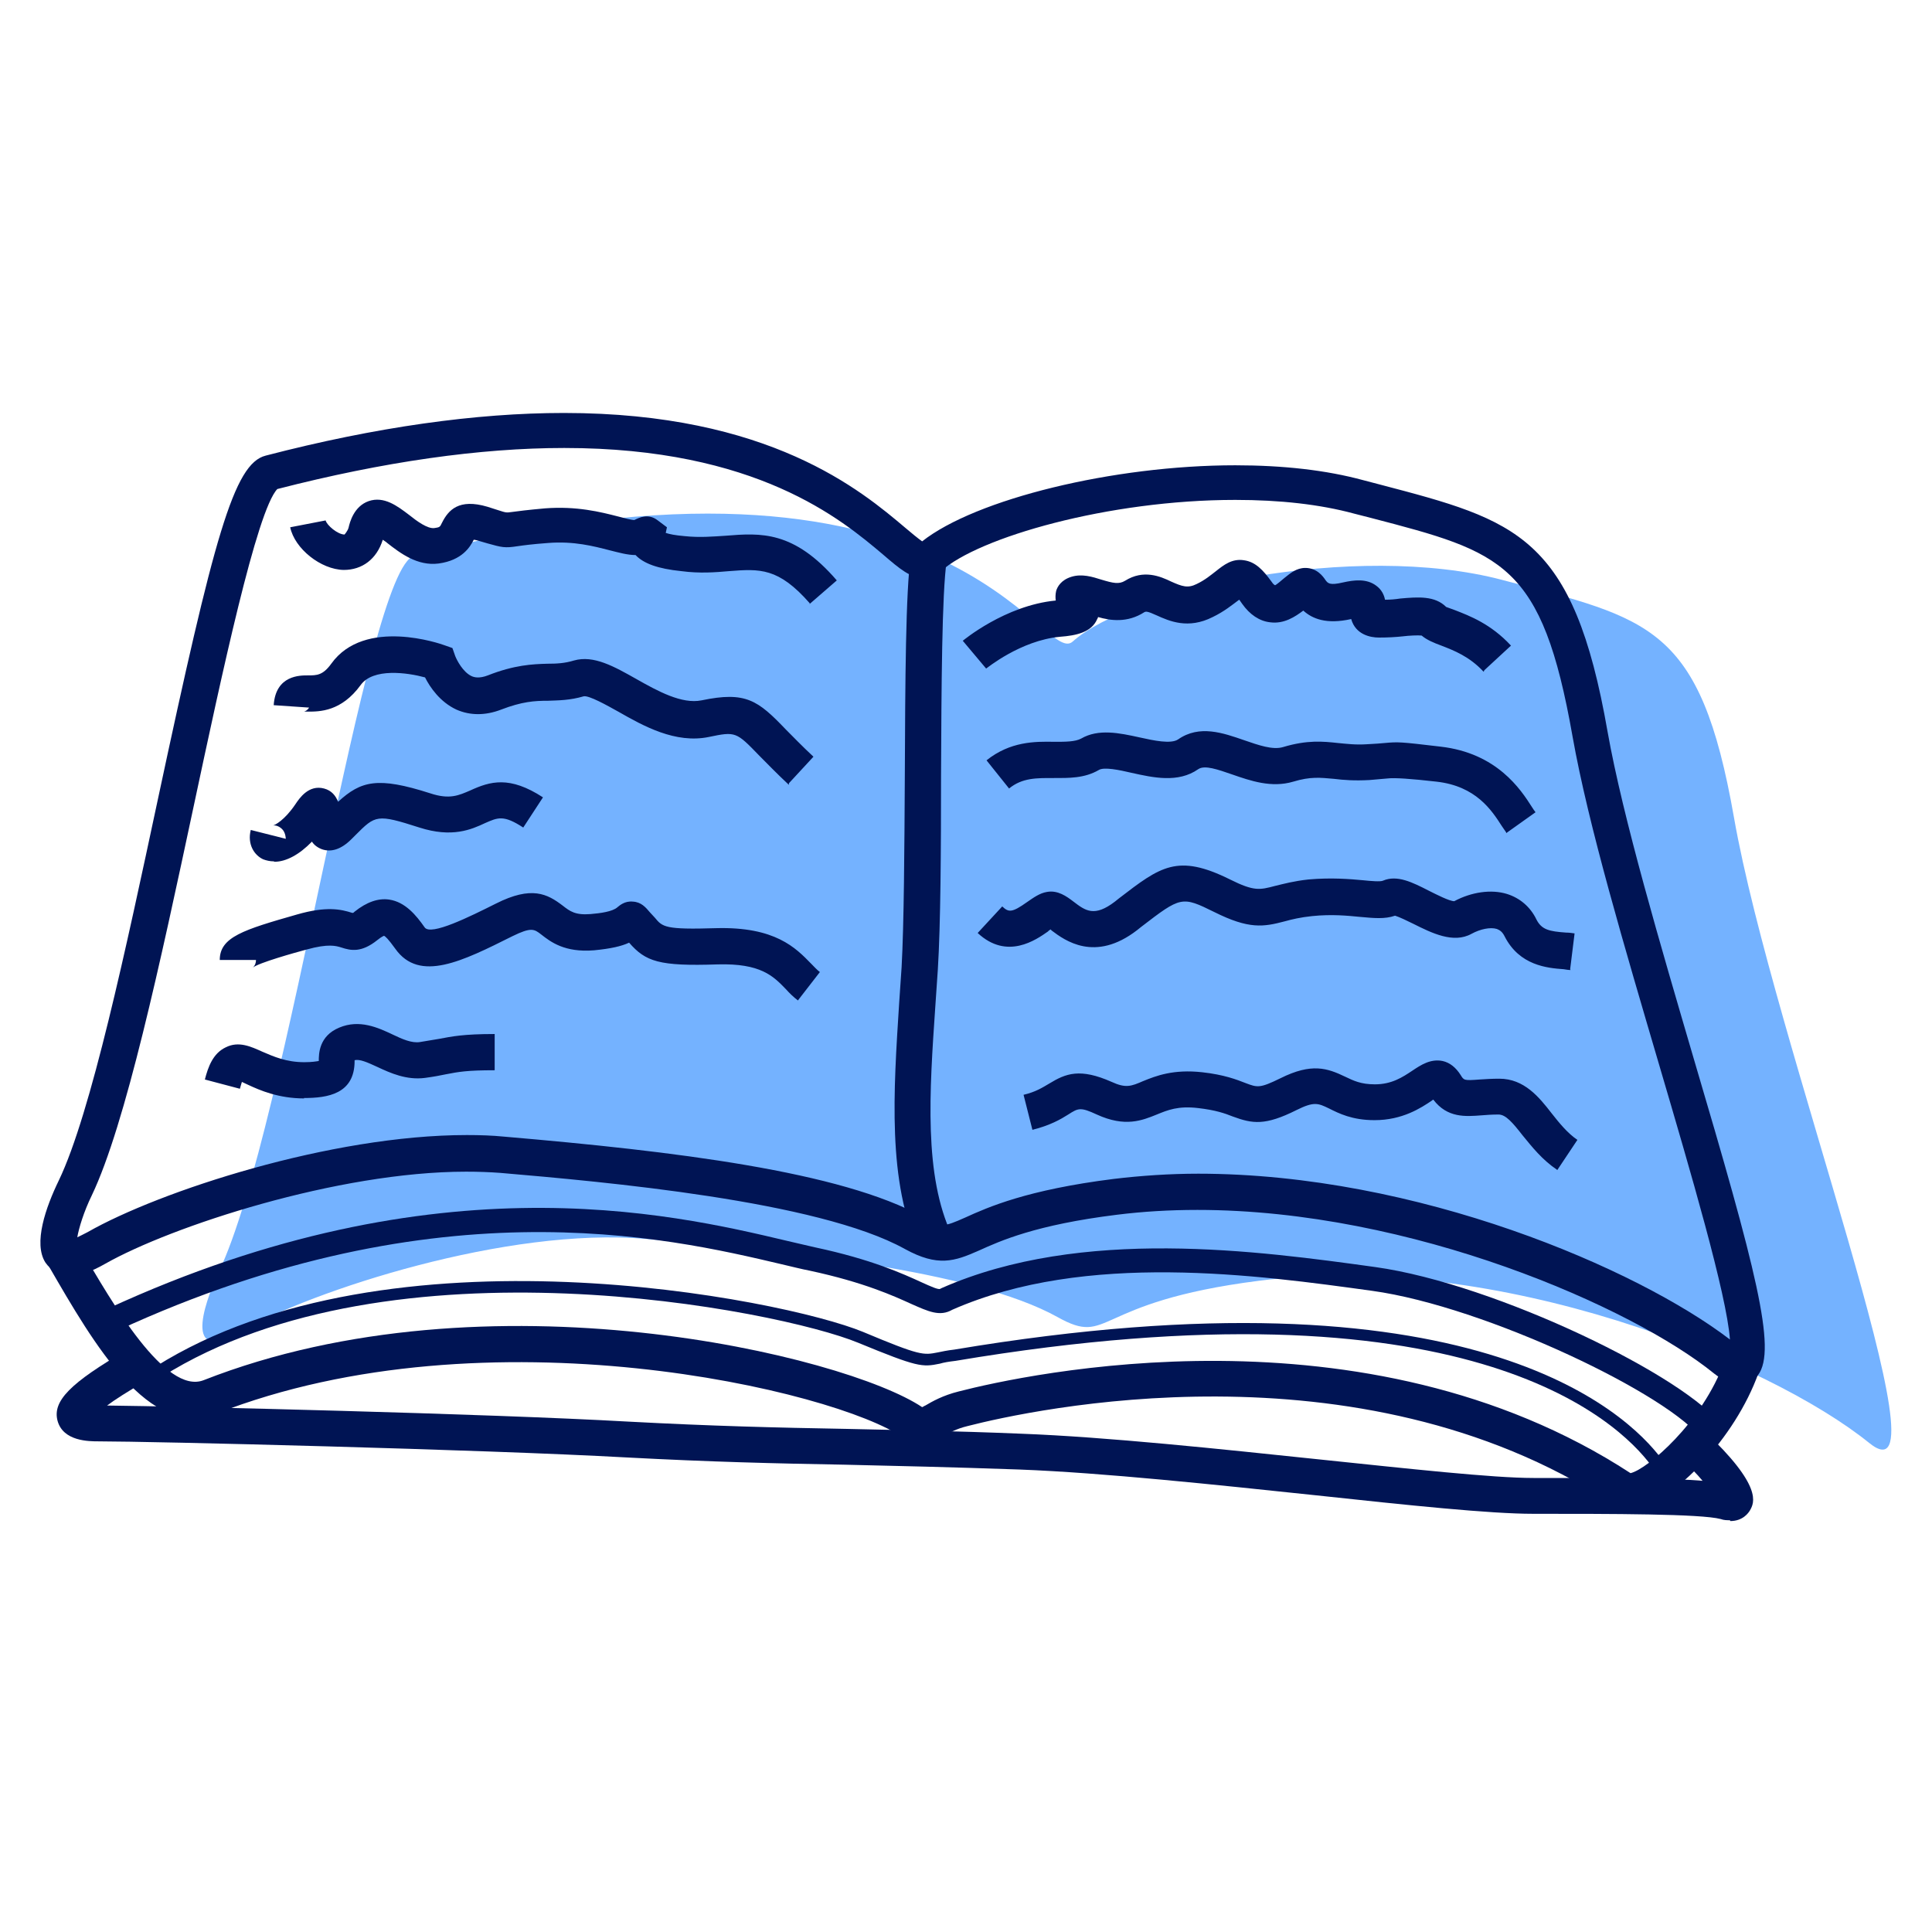 <svg xmlns="http://www.w3.org/2000/svg" width="48" height="48" viewBox="0 0 48 48">
  <g fill="none" transform="translate(1 10)">
    <path fill="#74B2FF" d="M4.44,21.6 C4.22,22.05 3.4,23.99 4.96,23.09 C6.76,22.06 11.61,20.48 15.04,20.78 C18.47,21.08 23.16,21.55 25.27,22.72 C26.61,23.47 26.1,22.35 30.28,21.82 C36.23,21.07 42.98,23.86 45.44,25.85 C47.53,27.54 43.05,15.84 42.08,10.31 C41.24,5.52 39.99,5.38 36.33,4.41 C32.67,3.44 27.1,4.64 25.65,5.94 C24.9,6.61 22.69,0.35 9.29,3.81 C8.08,4.12 6.15,18 4.44,21.59 L4.44,21.6 Z"/>
    <path fill="#001454" d="M42.2,24.38 C42,24.38 41.81,24.3 41.58,24.12 C39.56,22.48 34.08,20.06 28.75,20.06 C28.06,20.06 27.39,20.1 26.75,20.18 C24.73,20.43 23.85,20.83 23.32,21.07 C22.71,21.34 22.3,21.48 21.48,21.03 C19.32,19.83 13.99,19.36 11.43,19.14 C11.16,19.12 10.88,19.11 10.58,19.11 C7.39,19.11 3.25,20.47 1.61,21.4 C1.26,21.6 0.99,21.69 0.75,21.69 L0.75,21.69 C0.49,21.69 0.27,21.57 0.13,21.37 C-0.18,20.89 0.14,19.99 0.46,19.33 C1.26,17.67 2.14,13.52 2.92,9.87 C4.32,3.32 4.81,1.52 5.6,1.32 C8.33,0.61 10.83,0.26 13.01,0.26 C18.12,0.26 20.4,2.19 21.5,3.12 C21.64,3.24 21.8,3.37 21.91,3.45 C23.24,2.4 26.66,1.56 29.69,1.56 C30.88,1.56 31.95,1.68 32.87,1.93 L33.29,2.04 C36.68,2.93 38.09,3.3 38.94,8.18 C39.32,10.32 40.26,13.5 41.08,16.3 C42.62,21.51 43.15,23.53 42.68,24.16 C42.56,24.32 42.38,24.41 42.19,24.41 L42.2,24.38 Z M28.76,19.16 C34.22,19.16 39.68,21.52 41.98,23.28 C41.9,22.16 40.99,19.07 40.24,16.52 C39.37,13.56 38.46,10.5 38.07,8.3 C37.31,3.98 36.33,3.72 33.07,2.87 L32.64,2.76 C31.79,2.53 30.8,2.42 29.69,2.42 C26.54,2.42 23.31,3.35 22.38,4.19 C22.26,4.3 22.11,4.36 21.95,4.36 L21.95,4.36 C21.62,4.36 21.36,4.14 20.93,3.77 C19.91,2.91 17.8,1.13 13.02,1.13 C10.93,1.13 8.53,1.47 5.89,2.15 C5.38,2.68 4.51,6.76 3.81,10.04 C2.98,13.93 2.12,17.94 1.28,19.7 C1.08,20.11 0.96,20.51 0.92,20.74 C0.98,20.71 1.07,20.67 1.18,20.61 C2.95,19.6 7.21,18.2 10.6,18.2 C10.92,18.2 11.23,18.21 11.53,18.24 C15.73,18.6 19.9,19.1 21.94,20.24 C22.18,20.37 22.34,20.43 22.45,20.43 C22.56,20.43 22.71,20.37 22.98,20.25 C23.55,19.99 24.52,19.56 26.67,19.29 C27.34,19.21 28.05,19.16 28.78,19.16 L28.76,19.16 Z"/>
    <path fill="#001454" d="M39.47,27.49 C39.25,27.49 39.1,27.41 39.01,27.33 C32.71,23.24 24.6,25.03 23.04,25.43 C22.75,25.5 22.58,25.6 22.43,25.69 C22.2,25.82 21.86,26.02 21.44,25.72 C19.78,24.55 11.1,22.49 4.38,25.12 C2.71,25.78 1.33,23.39 0.22,21.47 L1,21.02 C1.79,22.38 3.11,24.66 4.06,24.29 C11.12,21.52 20,23.68 21.91,24.96 C21.94,24.95 21.96,24.93 21.99,24.92 C22.16,24.82 22.42,24.67 22.82,24.57 C24.45,24.15 32.9,22.29 39.51,26.6 C39.91,26.51 41.29,25.36 41.85,23.81 L42.69,24.11 C42.1,25.76 40.59,27.27 39.68,27.47 C39.6,27.49 39.53,27.49 39.46,27.49 L39.47,27.49 Z"/>
    <path fill="#001454" d="M41.98,27.77 C41.91,27.77 41.83,27.77 41.75,27.74 C41.26,27.61 39.04,27.61 37.09,27.61 C36.02,27.61 34.01,27.4 31.69,27.15 C29.22,26.89 26.42,26.59 24.33,26.51 C22.63,26.45 21.29,26.42 19.99,26.39 C18.27,26.36 16.64,26.32 14.57,26.21 C10.96,26.01 2.74,25.81 1.45,25.81 C1.21,25.81 0.57,25.81 0.43,25.3 C0.3,24.81 0.74,24.36 2.17,23.53 L2.62,24.31 C2.16,24.58 1.86,24.77 1.66,24.92 C3.48,24.94 11.08,25.12 14.62,25.32 C16.68,25.43 18.3,25.47 20.01,25.5 C21.32,25.53 22.66,25.55 24.37,25.62 C26.49,25.7 29.31,26 31.79,26.26 C34,26.49 36.08,26.72 37.1,26.72 C39.04,26.72 40.45,26.72 41.3,26.79 C41.16,26.62 40.97,26.43 40.73,26.2 L41.34,25.55 C42.81,26.93 42.58,27.34 42.48,27.52 C42.44,27.59 42.3,27.79 41.99,27.79 L41.98,27.77 Z"/>
    <path fill="#001454" d="M41.3,25.78 C40.54,24.68 35.92,22.46 33.09,22.07 C30.26,21.68 25.98,21.08 22.66,22.54 C22.35,22.72 22.06,22.58 21.65,22.4 C21.21,22.2 20.47,21.86 19.12,21.57 C18.91,21.53 18.68,21.47 18.42,21.41 C15.58,20.74 9.67,19.35 1.53,23.24 L1.28,22.7 C9.61,18.72 15.65,20.14 18.56,20.83 C18.81,20.89 19.04,20.94 19.25,20.99 C20.66,21.29 21.44,21.65 21.9,21.86 C22.12,21.96 22.32,22.05 22.36,22.02 L22.4,22 C25.88,20.47 30.27,21.08 33.17,21.48 C36.18,21.9 40.95,24.23 41.79,25.44 L41.3,25.78 L41.3,25.78 Z"/>
    <path fill="#001454" d="M40.05 26.44L40.03 26.42C39.18 25.27 35.41 21.68 22.74 23.81 22.57 23.83 22.45 23.85 22.35 23.88 21.91 23.97 21.8 23.97 20.32 23.36 18.36 22.55 8.71 20.63 3.03 24.2L2.87 23.95C8.65 20.32 18.45 22.27 20.44 23.09 21.87 23.69 21.94 23.67 22.3 23.6 22.4 23.58 22.53 23.55 22.71 23.53 35.54 21.38 39.41 25.07 40.29 26.26L40.07 26.46 40.05 26.44zM21.84 21.07C21.04 19.38 21.2 17.11 21.34 14.91 21.36 14.62 21.38 14.33 21.4 14.03 21.46 12.94 21.47 11.08 21.48 9.29 21.49 6.92 21.5 4.68 21.63 3.8L22.52 3.93C22.4 4.75 22.39 7.06 22.38 9.29 22.38 11.1 22.37 12.97 22.3 14.09 22.28 14.38 22.26 14.68 22.24 14.97 22.09 17.15 21.95 19.21 22.65 20.69L21.84 21.07 21.84 21.07zM19.12 4.99C18.34 4.1 17.88 4.13 17.11 4.19 16.77 4.22 16.38 4.25 15.93 4.19 15.34 4.13 14.99 4 14.79 3.79 14.59 3.79 14.38 3.73 14.14 3.67 13.75 3.57 13.26 3.44 12.62 3.49 12.21 3.52 12 3.55 11.86 3.57 11.54 3.62 11.47 3.6 11.11 3.5L10.87 3.43C10.87 3.43 10.8 3.41 10.77 3.41 10.68 3.59 10.48 3.92 9.9 4 9.37 4.07 8.94 3.74 8.62 3.49 8.59 3.46 8.55 3.44 8.51 3.41 8.36 3.89 8 4.16 7.54 4.16 6.97 4.15 6.32 3.63 6.21 3.1L7.09 2.93 6.65 3.02 7.09 2.93C7.12 3.05 7.39 3.28 7.56 3.28L7.56 3.28C7.56 3.28 7.64 3.19 7.66 3.11 7.69 2.98 7.79 2.58 8.16 2.45 8.54 2.32 8.87 2.57 9.16 2.79 9.36 2.95 9.62 3.14 9.79 3.12 9.92 3.1 9.93 3.1 9.98 2.99 10.14 2.67 10.4 2.38 11.11 2.59L11.36 2.67C11.58 2.74 11.57 2.74 11.72 2.72 11.86 2.7 12.1 2.67 12.54 2.63 13.33 2.57 13.92 2.72 14.35 2.83 14.5 2.87 14.69 2.92 14.76 2.92L14.76 2.92C14.88 2.86 15.1 2.75 15.33 2.92L15.57 3.1 15.54 3.24C15.63 3.27 15.77 3.3 16.01 3.32 16.39 3.36 16.71 3.33 17.03 3.31 17.9 3.24 18.72 3.18 19.79 4.42L19.11 5.01 19.12 4.99zM18.6 9.5C18.29 9.21 18.06 8.97 17.87 8.78 17.29 8.18 17.28 8.17 16.61 8.31 15.78 8.48 14.99 8.04 14.36 7.68 14.09 7.53 13.63 7.27 13.5 7.3 13.16 7.4 12.88 7.4 12.62 7.41 12.28 7.41 11.97 7.43 11.45 7.63 11.06 7.78 10.68 7.78 10.34 7.63 9.93 7.44 9.68 7.07 9.56 6.83 9.12 6.71 8.27 6.59 7.96 7.02 7.48 7.68 6.94 7.68 6.65 7.68 6.61 7.68 6.57 7.68 6.54 7.68 6.59 7.68 6.65 7.63 6.68 7.58L5.8 7.52C5.85 6.77 6.46 6.78 6.65 6.78 6.87 6.78 7.02 6.78 7.23 6.49 8.06 5.33 9.96 6 10.04 6.03L10.24 6.1 10.31 6.3C10.35 6.4 10.5 6.7 10.72 6.8 10.79 6.83 10.91 6.86 11.12 6.78 11.78 6.52 12.23 6.5 12.6 6.49 12.83 6.49 13.03 6.48 13.26 6.41 13.75 6.27 14.26 6.56 14.81 6.87 15.34 7.17 15.94 7.5 16.43 7.4 17.53 7.17 17.83 7.4 18.52 8.12 18.7 8.3 18.92 8.53 19.21 8.8L18.6 9.46 18.6 9.5zM5.8 11.4C5.71 11.4 5.62 11.38 5.54 11.35 5.32 11.25 5.14 10.98 5.23 10.62L6.1 10.84C6.1 10.84 6.1 10.69 6.01 10.6 5.92 10.51 5.82 10.5 5.78 10.51 5.83 10.5 6.07 10.38 6.34 9.98 6.44 9.83 6.67 9.49 7.05 9.59 7.24 9.64 7.34 9.77 7.4 9.92 7.97 9.4 8.38 9.29 9.69 9.71 10.17 9.87 10.4 9.76 10.68 9.64 11.18 9.41 11.66 9.27 12.49 9.81L12 10.56C11.51 10.24 11.37 10.31 11.05 10.45 10.71 10.61 10.23 10.82 9.42 10.56 8.36 10.22 8.33 10.25 7.83 10.75L7.73 10.85C7.48 11.1 7.23 11.18 7 11.1 6.89 11.06 6.8 10.99 6.75 10.91 6.44 11.23 6.11 11.41 5.82 11.41L5.8 11.4zM18.83 14.86C18.71 14.77 18.61 14.67 18.52 14.57 18.21 14.25 17.9 13.93 16.83 13.96 15.37 14.01 15.04 13.89 14.63 13.42 14.44 13.51 14.17 13.57 13.76 13.61 13.03 13.67 12.68 13.4 12.45 13.22 12.27 13.08 12.2 13.03 11.73 13.26 10.49 13.88 9.42 14.42 8.82 13.57 8.64 13.32 8.57 13.26 8.54 13.25 8.54 13.25 8.48 13.27 8.37 13.36 7.98 13.67 7.72 13.62 7.48 13.54 7.35 13.5 7.16 13.44 6.62 13.59 6.32 13.67 5.43 13.92 5.28 14.04 5.31 14.02 5.36 13.95 5.36 13.85L4.46 13.85C4.46 13.28 5.05 13.1 6.38 12.72 7.11 12.51 7.47 12.59 7.75 12.68 7.75 12.68 7.76 12.68 7.77 12.68 7.78 12.68 7.8 12.66 7.81 12.65 8.11 12.41 8.4 12.31 8.67 12.35 9.07 12.41 9.34 12.74 9.55 13.04 9.7 13.26 10.68 12.77 11.32 12.45 12.21 12 12.6 12.21 12.98 12.5 13.16 12.64 13.29 12.74 13.67 12.71 13.91 12.69 14.22 12.65 14.34 12.54 14.39 12.5 14.52 12.38 14.72 12.4 14.93 12.41 15.04 12.54 15.15 12.67L15.27 12.8C15.46 13.03 15.52 13.1 16.79 13.06 18.26 13.02 18.77 13.55 19.15 13.94 19.23 14.02 19.3 14.1 19.37 14.15L18.82 14.86 18.83 14.86zM6.56 17.29C5.92 17.29 5.46 17.09 5.16 16.95 5.11 16.93 5.06 16.9 5.01 16.88 5 16.92 4.98 16.97 4.96 17.05L4.09 16.82C4.17 16.51 4.29 16.17 4.61 16.02 4.93 15.86 5.23 16 5.52 16.13 5.8 16.25 6.11 16.39 6.56 16.39 6.75 16.39 6.86 16.37 6.92 16.36 6.92 16.19 6.92 15.74 7.43 15.53 7.93 15.32 8.39 15.53 8.75 15.7 9 15.82 9.23 15.92 9.43 15.89 9.63 15.86 9.77 15.83 9.91 15.81 10.23 15.75 10.51 15.69 11.29 15.69L11.29 16.59C10.6 16.59 10.39 16.63 10.08 16.69 9.94 16.72 9.78 16.75 9.56 16.78 9.1 16.84 8.7 16.66 8.38 16.51 8.12 16.39 7.94 16.31 7.81 16.34 7.81 16.34 7.81 16.35 7.81 16.36 7.81 17.18 7.14 17.28 6.55 17.28L6.56 17.29zM35.86 6.69C35.51 6.31 35.12 6.16 34.81 6.04 34.62 5.97 34.45 5.9 34.32 5.79 34.23 5.78 34.01 5.79 33.85 5.81 33.67 5.83 33.47 5.84 33.26 5.84 33.05 5.84 32.68 5.77 32.57 5.38 32.57 5.38 32.57 5.38 32.57 5.38 31.95 5.52 31.6 5.37 31.38 5.17 31.18 5.32 30.9 5.51 30.55 5.46 30.29 5.43 30.05 5.27 29.86 5 29.83 4.96 29.81 4.93 29.79 4.9 29.79 4.9 29.77 4.91 29.76 4.92 29.61 5.03 29.42 5.19 29.13 5.33 28.52 5.64 28.05 5.43 27.74 5.29 27.5 5.18 27.47 5.19 27.43 5.21 27.01 5.48 26.59 5.42 26.28 5.33 26.28 5.35 26.27 5.36 26.26 5.38 26.12 5.71 25.74 5.79 25.34 5.82 24.35 5.91 23.51 6.61 23.5 6.61L22.92 5.92C22.92 5.92 23.97 5.04 25.23 4.92 25.22 4.85 25.22 4.77 25.24 4.68 25.27 4.58 25.36 4.41 25.62 4.33 25.88 4.25 26.14 4.33 26.36 4.4 26.66 4.49 26.8 4.52 26.95 4.43 27.41 4.14 27.83 4.32 28.1 4.45 28.37 4.57 28.51 4.62 28.73 4.51 28.94 4.41 29.08 4.29 29.21 4.19 29.4 4.04 29.61 3.87 29.91 3.92 30.19 3.96 30.38 4.16 30.59 4.45 30.64 4.53 30.68 4.54 30.68 4.54 30.71 4.53 30.84 4.42 30.91 4.36 31.06 4.24 31.21 4.11 31.43 4.11 31.72 4.11 31.87 4.32 31.93 4.41 31.99 4.49 32.03 4.55 32.37 4.47 32.64 4.41 32.95 4.37 33.19 4.55 33.33 4.65 33.39 4.79 33.41 4.9 33.54 4.9 33.66 4.89 33.79 4.87 34.24 4.83 34.65 4.8 34.93 5.08 34.94 5.08 35.06 5.13 35.15 5.16 35.51 5.3 36.04 5.5 36.54 6.04L35.88 6.65 35.86 6.69zM36.42 10.68C36.42 10.68 36.35 10.58 36.31 10.52 36.06 10.13 35.67 9.53 34.69 9.42 34.05 9.347 33.647 9.32 33.48 9.34 33.38 9.35 33.24 9.36 33.02 9.38 32.65 9.4 32.38 9.38 32.14 9.35 31.8 9.32 31.56 9.29 31.13 9.42 30.59 9.58 30.07 9.4 29.61 9.24 29.26 9.12 28.93 9 28.77 9.11 28.27 9.46 27.65 9.32 27.11 9.2 26.81 9.13 26.43 9.05 26.3 9.13 25.94 9.34 25.55 9.33 25.18 9.33 24.76 9.33 24.4 9.32 24.07 9.59L23.51 8.89C24.1 8.42 24.71 8.42 25.2 8.43 25.47 8.43 25.71 8.43 25.86 8.35 26.29 8.1 26.81 8.21 27.31 8.32 27.67 8.4 28.09 8.49 28.27 8.37 28.8 8 29.39 8.21 29.91 8.39 30.26 8.51 30.62 8.64 30.88 8.56 31.48 8.38 31.87 8.42 32.24 8.46 32.46 8.48 32.68 8.51 32.97 8.49 33.17 8.48 33.3 8.47 33.4 8.46 33.74 8.43 33.78 8.43 34.79 8.55 36.19 8.71 36.78 9.61 37.06 10.05 37.09 10.1 37.12 10.14 37.15 10.18L36.42 10.7 36.42 10.68zM38.02 14.1C37.97 14.1 37.91 14.09 37.85 14.08 37.44 14.05 36.75 13.99 36.38 13.26 36.33 13.16 36.27 13.11 36.19 13.08 36.03 13.03 35.78 13.08 35.56 13.2 35.11 13.45 34.57 13.18 34.11 12.95 33.97 12.88 33.76 12.78 33.66 12.75 33.4 12.84 33.13 12.81 32.79 12.78 32.48 12.75 32.09 12.71 31.6 12.76 31.31 12.79 31.1 12.84 30.92 12.89 30.39 13.03 30.03 13.09 29.17 12.66 28.36 12.26 28.34 12.27 27.35 13.03L27.25 13.11C26.2 13.92 25.45 13.36 25.13 13.12 25.13 13.12 25.11 13.1 25.1 13.09 25.08 13.11 25.05 13.12 25.04 13.14 24.74 13.35 24.02 13.86 23.29 13.18L23.9 12.52C24.06 12.67 24.14 12.68 24.52 12.41 24.68 12.3 24.83 12.19 25.01 12.16 25.28 12.11 25.5 12.27 25.67 12.4 25.97 12.63 26.19 12.79 26.7 12.4L26.8 12.32C27.83 11.53 28.25 11.2 29.56 11.85 30.16 12.15 30.3 12.11 30.68 12.01 30.89 11.96 31.14 11.89 31.51 11.85 32.09 11.8 32.54 11.84 32.87 11.87 33.06 11.89 33.3 11.91 33.36 11.88 33.71 11.73 34.09 11.92 34.5 12.13 34.68 12.22 35.01 12.39 35.13 12.39 35.56 12.16 36.05 12.09 36.44 12.21 36.76 12.31 37.02 12.53 37.17 12.84 37.3 13.1 37.49 13.14 37.91 13.17 37.98 13.17 38.05 13.18 38.12 13.19L38.01 14.08 38.02 14.1zM37.68 19.06C37.31 18.81 37.06 18.49 36.83 18.21 36.58 17.89 36.41 17.69 36.23 17.69 36.07 17.69 35.93 17.7 35.81 17.71 35.41 17.74 34.96 17.78 34.61 17.32 34.6 17.32 34.58 17.34 34.58 17.34 34.3 17.53 33.84 17.83 33.15 17.83 32.59 17.83 32.26 17.66 32.02 17.54 31.75 17.41 31.65 17.36 31.21 17.58 30.43 17.97 30.12 17.92 29.63 17.74 29.43 17.66 29.2 17.58 28.77 17.53 28.27 17.47 28.01 17.58 27.74 17.69 27.37 17.84 26.95 18.01 26.25 17.69 25.84 17.5 25.79 17.53 25.54 17.69 25.35 17.81 25.09 17.96 24.65 18.07L24.43 17.2C24.73 17.13 24.9 17.02 25.07 16.92 25.48 16.67 25.83 16.53 26.62 16.88 26.97 17.04 27.1 16.99 27.4 16.86 27.72 16.73 28.15 16.56 28.87 16.64 29.41 16.7 29.72 16.82 29.95 16.91 30.24 17.02 30.3 17.04 30.81 16.79 31.59 16.4 31.98 16.54 32.42 16.75 32.63 16.85 32.81 16.94 33.16 16.94 33.58 16.94 33.85 16.76 34.09 16.6 34.3 16.46 34.54 16.3 34.84 16.36 35.02 16.4 35.17 16.52 35.29 16.71 35.37 16.84 35.37 16.85 35.76 16.82 35.91 16.81 36.07 16.8 36.25 16.8 36.87 16.8 37.24 17.26 37.55 17.66 37.74 17.9 37.94 18.15 38.19 18.32L37.69 19.07 37.68 19.06z"/>
  </g>
</svg>
